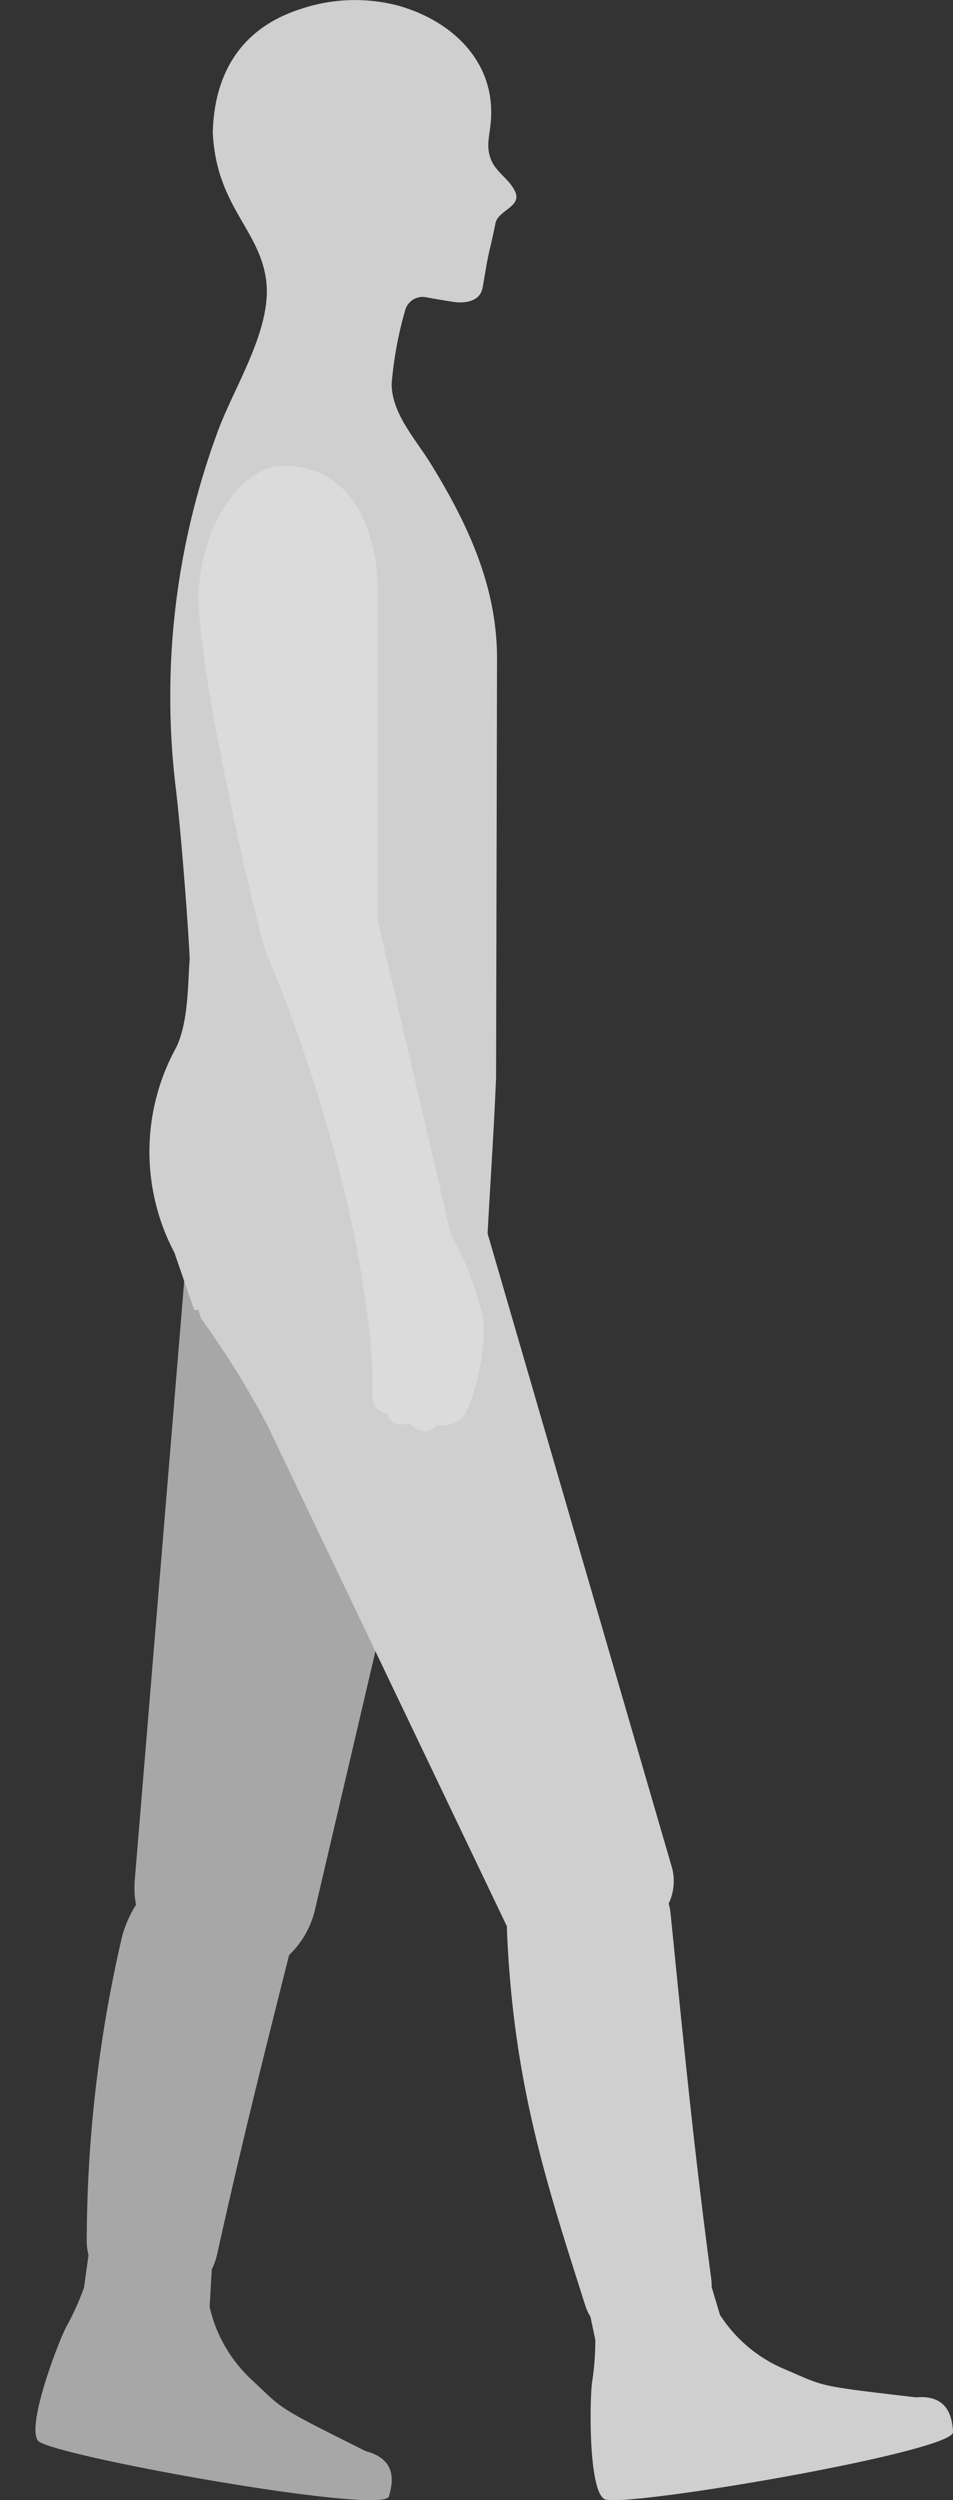 <svg id="그룹_19627" data-name="그룹 19627" xmlns="http://www.w3.org/2000/svg" xmlns:xlink="http://www.w3.org/1999/xlink" width="51.396" height="134.809" viewBox="0 0 51.396 134.809">
  <rect x="0" y="0" width="51.396" height="134.809" fill="#333333" stroke="none"/>
  <defs>
    <clipPath id="clip-path">
      <rect id="사각형_31764" data-name="사각형 31764" width="36.956" height="70.898" fill="#fff"/>
    </clipPath>
  </defs>
  <g id="img_suit_side" transform="translate(0)">
    <path id="패스_11204" data-name="패스 11204" d="M36.493,73.163a7.367,7.367,0,0,0-6.7-9.019,7.263,7.263,0,0,0-7.7,6.663l-2.65,32.1a4.971,4.971,0,0,0,4.842,5.376A4.9,4.9,0,0,0,29.16,104.5Z" transform="translate(-12.176 -1.517)" fill="#a7a7a7"/>
    <path id="패스_11205" data-name="패스 11205" d="M37.976,66.042a2.834,2.834,0,0,0-3.634-2.019L24.8,67.693a2.506,2.506,0,0,0-.32.15c-2.085.96-1.8,3.545-1.385,4.752a48.327,48.327,0,0,1,3.565,5.732l13.078,27.356a2.765,2.765,0,0,0,3.6,1.472l3.725-1.718a2.8,2.8,0,0,0,1.389-3.371Z" transform="translate(-12.256 -1.511)" fill="#cfcfcf"/>
    <g id="그룹_19625" data-name="그룹 19625" clip-path="url(#clip-path)">
      <path id="패스_11206" data-name="패스 11206" d="M21.6,67.542a11.67,11.67,0,0,1,.088-11.047c.7-1.4.636-3.683.738-4.766-.091-2.1-.493-7.069-.738-9.127a41.131,41.131,0,0,1,2.16-19.087c.861-2.51,3.049-5.7,2.7-8.409-.365-2.765-2.7-4-2.878-7.979C23.742,4.521,24.75,1.67,28.392.491A9.171,9.171,0,0,1,33.653.3c2.721.753,4.99,2.754,5.033,5.666.02,1.238-.37,1.784.011,2.69.274.646,1.012,1.045,1.291,1.7.342.8-.94.978-1.077,1.7a.232.232,0,0,1-.011.062c-.085.415-.171.833-.274,1.246-.177.71-.271,1.436-.407,2.159-.117.611-.678.806-1.334.782-.157-.008-1.009-.145-1.693-.273a.975.975,0,0,0-1.14.678,20.431,20.431,0,0,0-.735,3.981c0,1.607,1.291,2.987,2.109,4.313,2.046,3.322,3.582,6.681,3.574,10.52l-.051,22.561c-.14,3.5-.41,6.989-.556,10.485A2.591,2.591,0,0,1,35.6,70.633H22.667L21.6,67.545Z" transform="translate(-12.195)" fill="#cfcfcf"/>
    </g>
    <g id="그룹_19626" data-name="그룹 19626" transform="translate(10.712 25.116)" opacity="0.5">
      <path id="패스_11207" data-name="패스 11207" d="M27.519,25.725c-2,0-4.249,2.747-4.532,6.592s3.4,19.5,3.682,19.777A85.91,85.91,0,0,1,31.484,67.75c1.133,6.318.85,7.966.85,8.241a.889.889,0,0,0,.85.824s0,.824,1.133.55c0,0,.985.936,1.483.056a1.491,1.491,0,0,0,1.349-.331c.567-.55,1.416-3.571,1.133-5.494a15.779,15.779,0,0,0-1.7-4.4L32.617,50.17V32.042S32.618,25.725,27.519,25.725Z" transform="translate(-22.972 -25.725)" fill="#fff" opacity="0.5"/>
    </g>
    <path id="패스_11208" data-name="패스 11208" d="M16.819,124.021a3.57,3.57,0,0,1-.094-.966,73.044,73.044,0,0,1,1.909-16.238,6.357,6.357,0,0,1,7.386-4.536,2.727,2.727,0,0,1,2.172,3.348c-.241.962-.473,1.886-.7,2.784-1.332,5.3-2.435,9.687-3.734,15.547a3.589,3.589,0,0,1-.292.826l-.115,2.031.022.081a7.67,7.67,0,0,0,2.3,3.888c.165.154.31.292.44.416,1.225,1.162,1.24,1.176,5.66,3.383,1.5.4,1.561,1.419,1.244,2.443s-18.235-2.206-18.913-3,1.2-5.659,1.583-6.267a15.045,15.045,0,0,0,.887-1.981Z" transform="translate(-12.046 -2.417)" fill="#a7a7a7" fill-rule="evenodd"/>
  </g>
  <path id="calf_right" d="M18.736,26.862a2.611,2.611,0,0,1-.276-.6l-.217-.683c-1.978-6.214-3.677-11.549-4.009-19.574A2.569,2.569,0,0,1,16.394,3.4l3.586-.625a2.622,2.622,0,0,1,3.074,2.3c.106,1.033.206,2.024.3,2.985.577,5.7,1.05,10.379,1.9,16.78a2.616,2.616,0,0,1,.021.425l.451,1.509.048.068a7.673,7.673,0,0,0,3.488,2.873c.208.089.39.169.556.241,1.547.676,1.567.684,6.473,1.256,1.543-.134,1.95.8,2,1.873s-17.9,4.13-18.8,3.614-.794-5.731-.644-6.432A15.024,15.024,0,0,0,19,28.1Z" transform="translate(13.105 98.054)" fill="#cfcfcf"/>
</svg>
